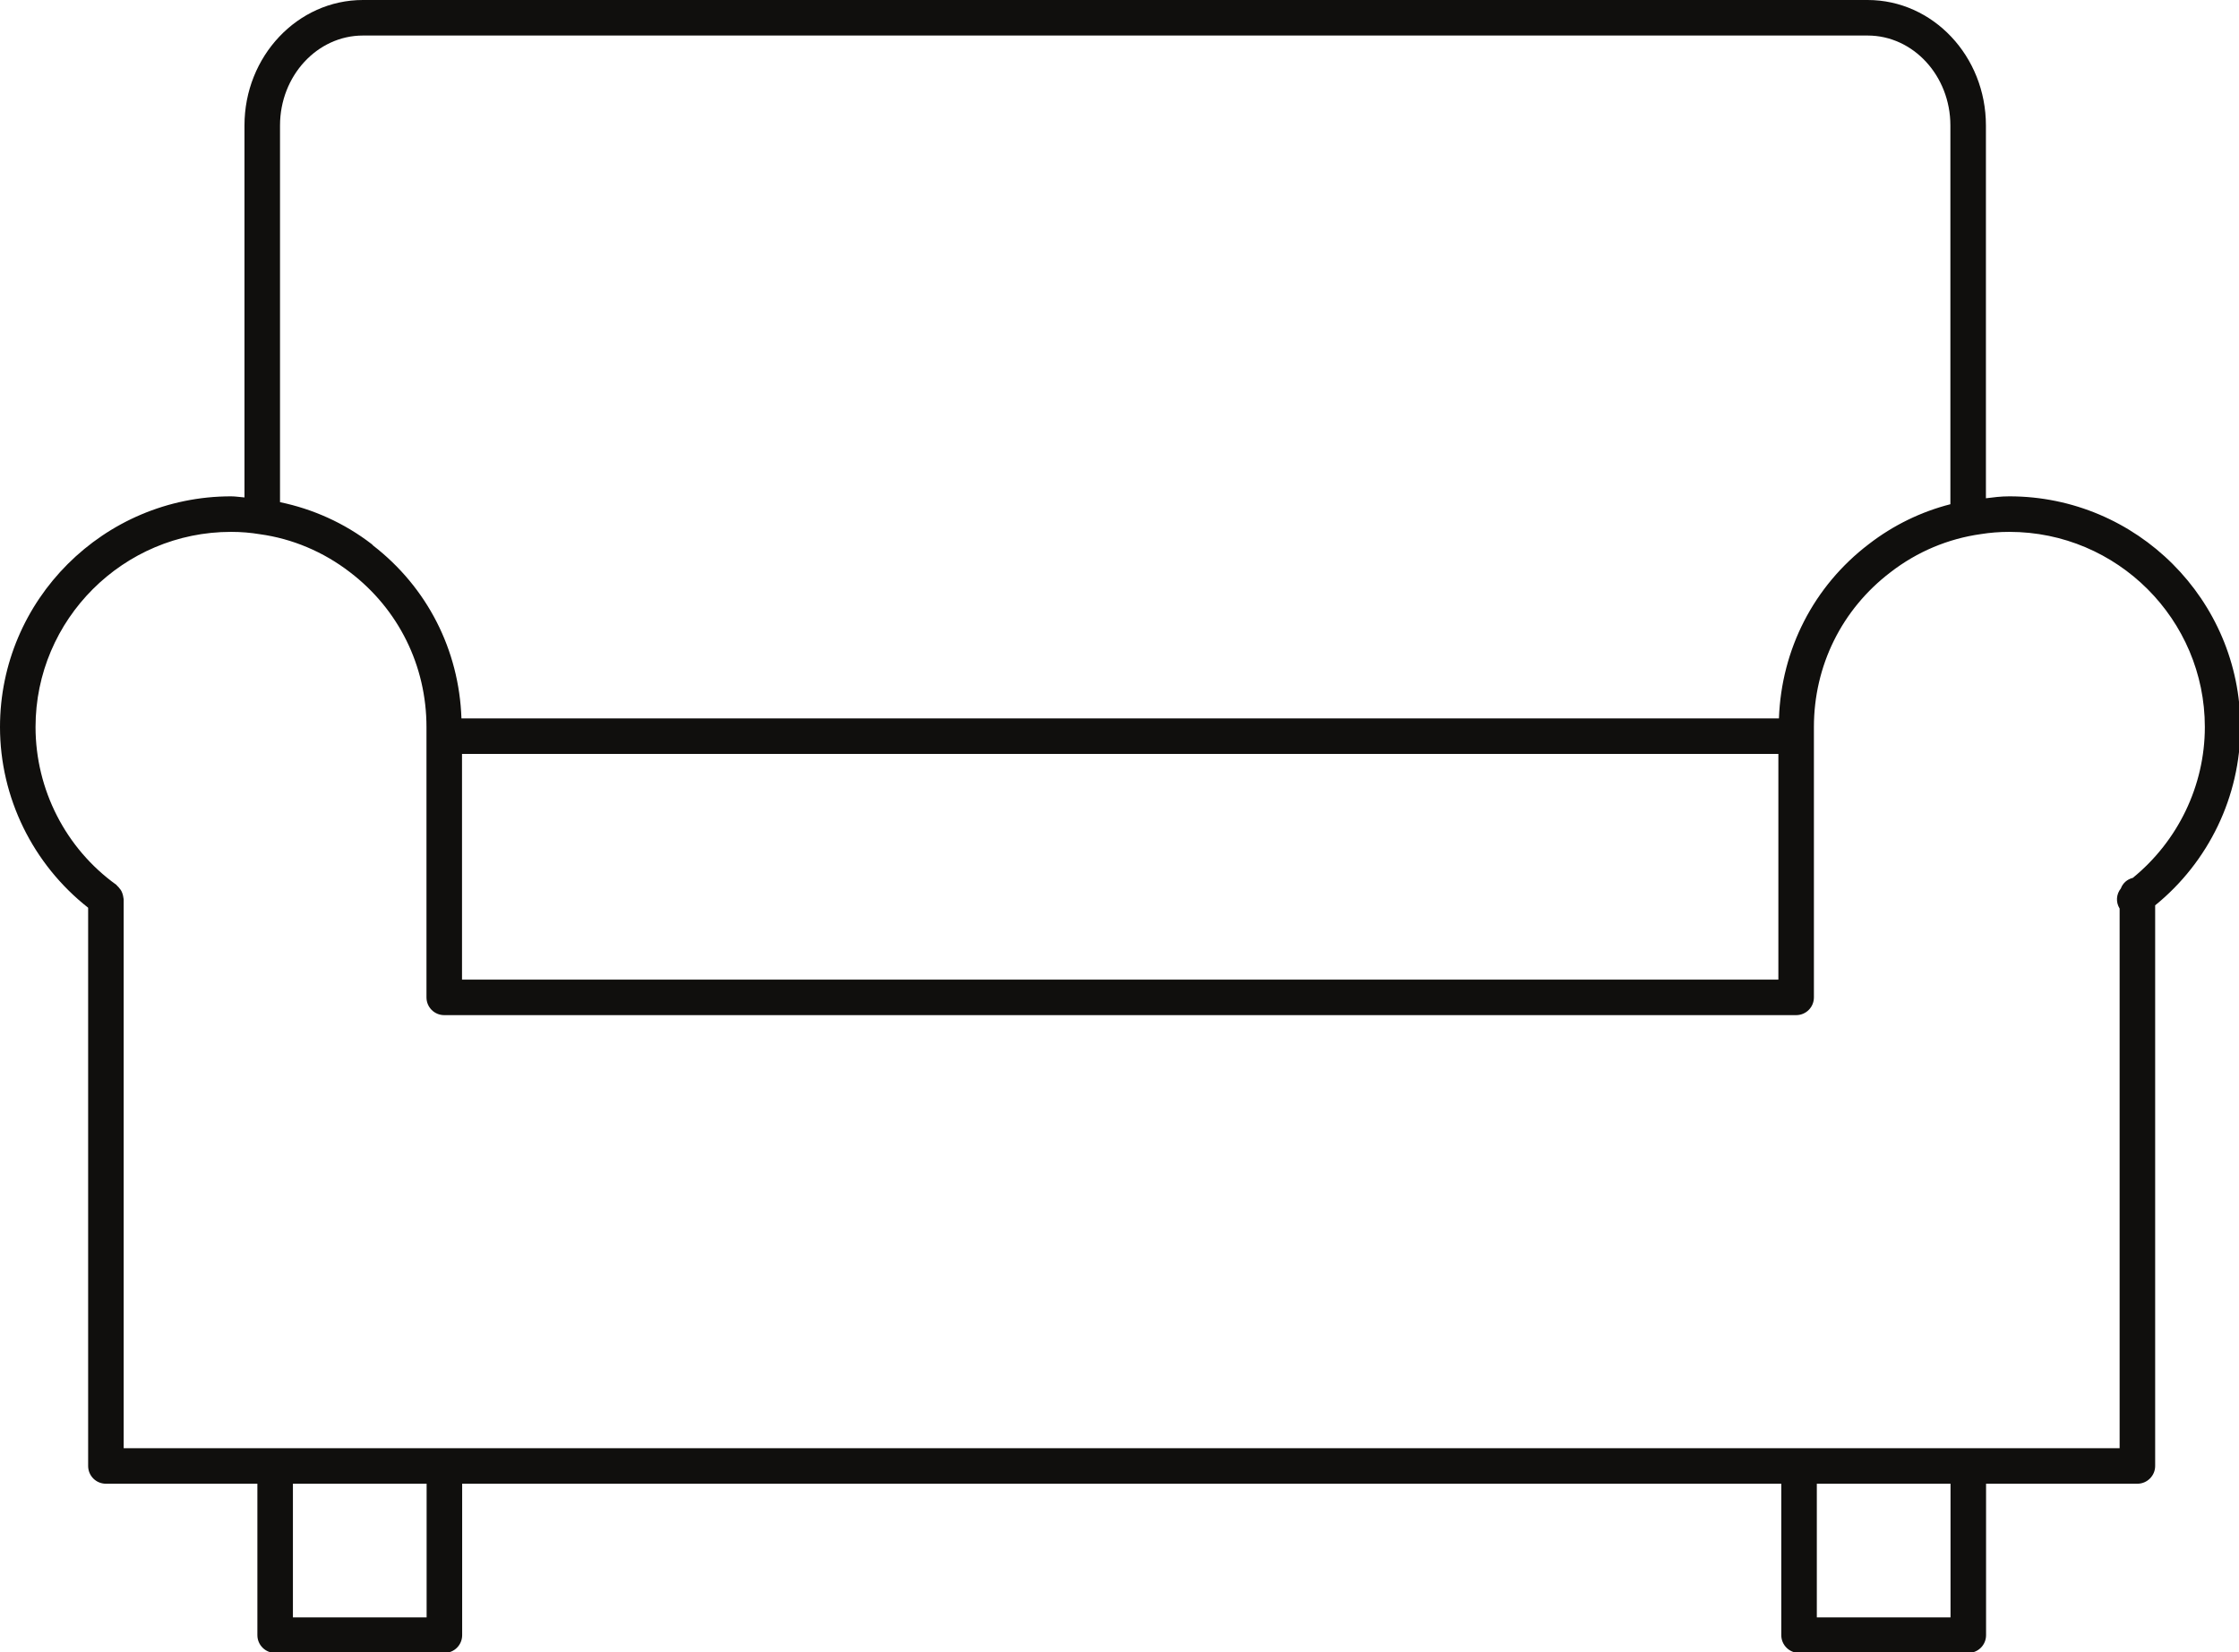 <?xml version="1.0" encoding="UTF-8"?><svg xmlns="http://www.w3.org/2000/svg" xmlns:xlink="http://www.w3.org/1999/xlink" height="46.5" preserveAspectRatio="xMidYMid meet" version="1.0" viewBox="0.0 0.0 63.0 46.5" width="63.0" zoomAndPan="magnify"><defs><clipPath id="a"><path d="M 0 0 L 63.039 0 L 63.039 46.52 L 0 46.52 Z M 0 0"/></clipPath></defs><g><g clip-path="url(#a)" id="change1_1"><path d="M 50.621 40.758 L 3.48 40.758 L 3.48 25.309 C 3.48 25.297 3.473 25.285 3.473 25.27 C 3.469 25.234 3.461 25.203 3.453 25.172 C 3.441 25.141 3.434 25.109 3.418 25.082 C 3.406 25.055 3.387 25.031 3.367 25.008 C 3.348 24.98 3.324 24.953 3.301 24.934 C 3.289 24.922 3.281 24.91 3.273 24.902 C 1.848 23.879 1 22.219 1 20.461 C 1 17.434 3.469 14.969 6.5 14.969 C 6.789 14.969 7.051 14.992 7.312 15.035 C 8.223 15.16 9.098 15.527 9.848 16.105 C 11.215 17.148 12 18.738 12 20.461 L 12 28.07 C 12 28.348 12.223 28.57 12.5 28.57 L 50.539 28.57 C 50.816 28.57 51.039 28.348 51.039 28.07 L 51.039 20.461 C 51.039 18.738 51.824 17.148 53.195 16.105 C 53.941 15.527 54.816 15.16 55.742 15.031 C 55.988 14.992 56.25 14.969 56.539 14.969 C 59.574 14.969 62.039 17.434 62.039 20.461 C 62.039 22.113 61.281 23.672 60.012 24.707 C 59.855 24.746 59.73 24.855 59.676 25.004 C 59.547 25.164 59.527 25.387 59.641 25.57 L 59.641 40.758 Z M 54.883 45.52 L 51.121 45.52 L 51.121 41.758 L 54.883 41.758 Z M 8.242 45.52 L 8.242 41.758 L 12.004 41.758 L 12.004 45.52 Z M 13 27.57 L 13 21.219 L 50.039 21.219 L 50.039 27.57 Z M 10.211 1 L 52.551 1 C 53.836 1 54.879 2.137 54.879 3.531 L 54.879 14.191 C 54.055 14.402 53.273 14.781 52.586 15.312 C 51.031 16.496 50.125 18.277 50.055 20.219 L 12.984 20.219 C 12.918 18.293 12.023 16.531 10.492 15.348 C 10.492 15.348 10.492 15.344 10.492 15.344 C 10.48 15.336 10.469 15.324 10.457 15.312 C 9.688 14.719 8.801 14.324 7.879 14.133 L 7.879 3.531 C 7.879 2.137 8.926 1 10.211 1 Z M 63.039 20.461 C 63.039 16.883 60.125 13.969 56.539 13.969 C 56.297 13.969 56.094 13.996 55.879 14.023 L 55.879 3.531 C 55.879 1.582 54.387 0 52.551 0 L 10.211 0 C 8.375 0 6.879 1.582 6.879 3.531 L 6.879 14 C 6.75 13.992 6.637 13.969 6.5 13.969 C 2.918 13.969 0 16.883 0 20.461 C 0 22.449 0.926 24.324 2.48 25.547 L 2.48 41.258 C 2.48 41.535 2.703 41.758 2.98 41.758 L 7.242 41.758 L 7.242 46.02 C 7.242 46.297 7.469 46.52 7.742 46.52 L 12.504 46.52 C 12.781 46.52 13.004 46.297 13.004 46.02 L 13.004 41.758 L 50.121 41.758 L 50.121 46.02 C 50.121 46.297 50.348 46.52 50.621 46.52 L 55.383 46.52 C 55.66 46.52 55.883 46.297 55.883 46.02 L 55.883 41.758 L 60.141 41.758 C 60.414 41.758 60.641 41.535 60.641 41.258 L 60.641 25.48 C 62.145 24.258 63.039 22.414 63.039 20.461" fill="#100f0d"/></g></g></svg>